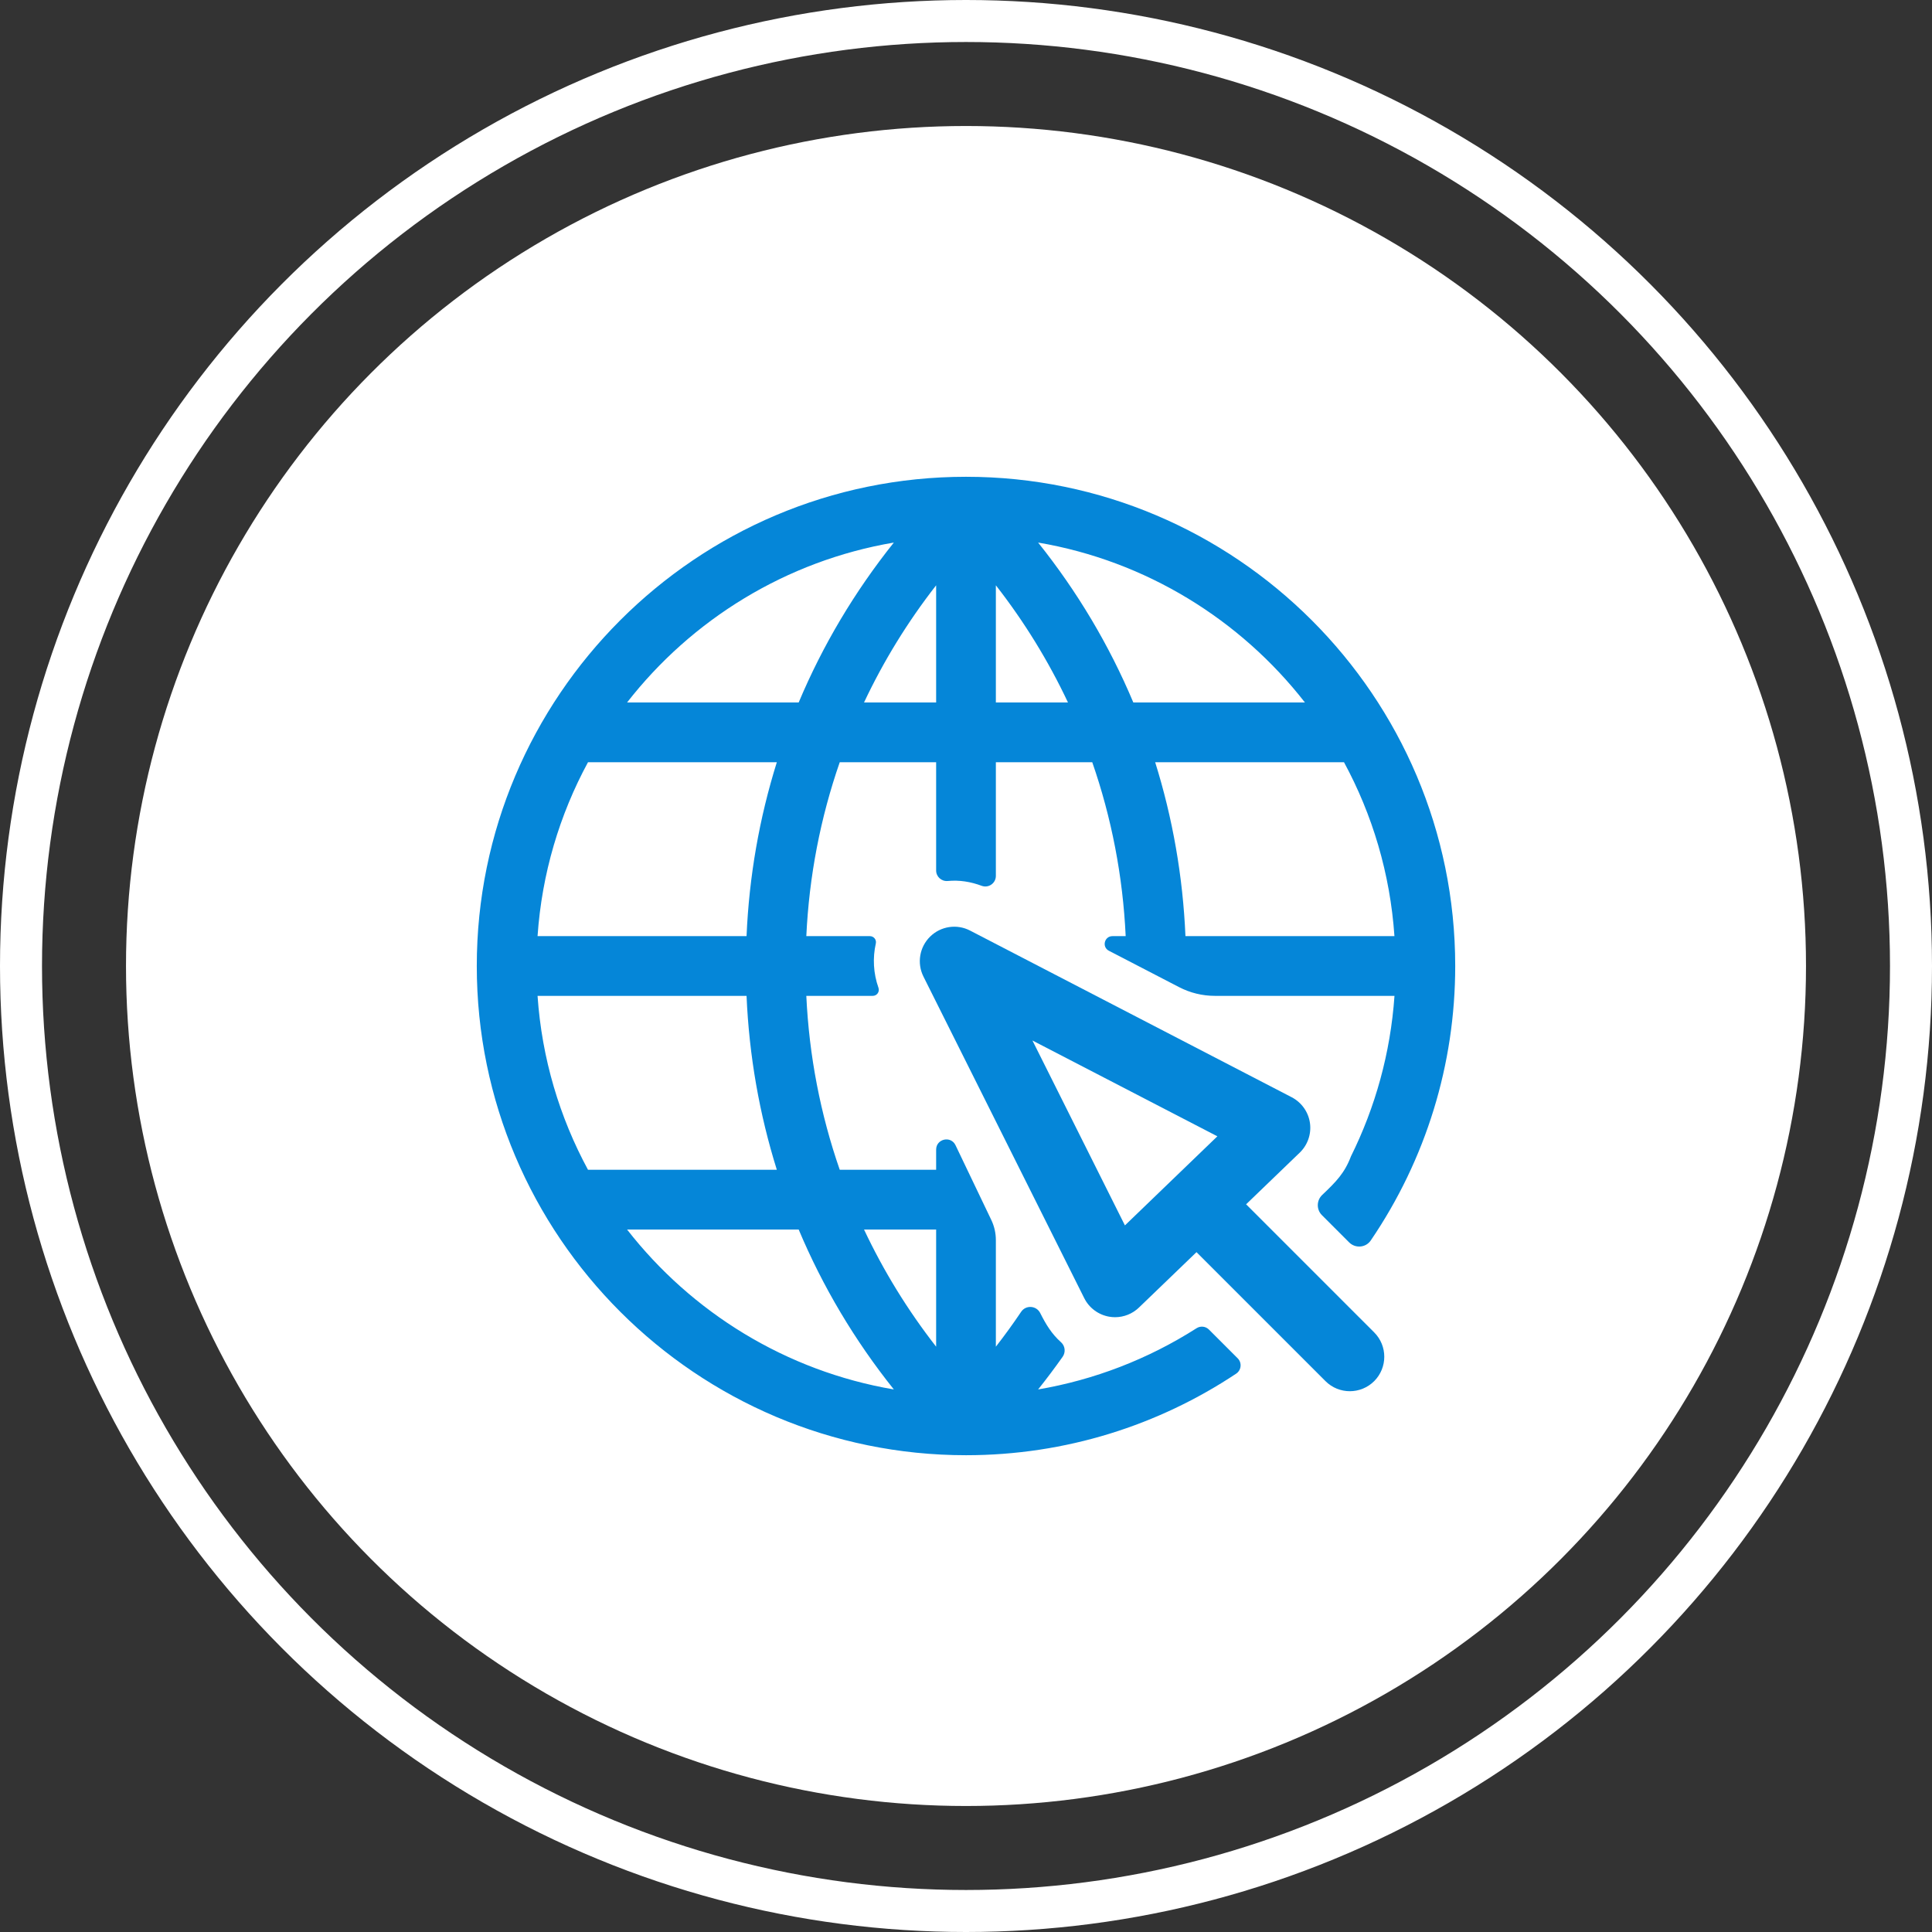 <svg width="46" height="46" viewBox="0 0 46 46" fill="none" xmlns="http://www.w3.org/2000/svg">
<rect x="0" y="0" width="46" height="46" fill="#333333" stroke="none"/>
<circle cx="23" cy="23" r="22.5" stroke="white"/>
<circle cx="23" cy="23" r="20" fill="white"/>
<path d="M28.49 31.624C27.332 32.363 26.049 32.855 24.717 33.082C24.92 32.828 25.114 32.569 25.3 32.306C25.377 32.197 25.362 32.047 25.262 31.958C25.036 31.755 24.904 31.534 24.767 31.263C24.676 31.083 24.425 31.067 24.313 31.233C24.123 31.516 23.922 31.793 23.711 32.064V29.527C23.711 29.36 23.674 29.196 23.602 29.046L22.751 27.268C22.64 27.034 22.289 27.114 22.289 27.372V27.852H19.994C19.535 26.531 19.265 25.14 19.198 23.711H20.78C20.88 23.711 20.949 23.613 20.916 23.519C20.794 23.174 20.775 22.808 20.853 22.463C20.873 22.374 20.804 22.289 20.712 22.289H19.198C19.265 20.86 19.535 19.469 19.994 18.148H22.289V20.726C22.289 20.874 22.416 20.989 22.564 20.976C22.849 20.95 23.109 20.993 23.374 21.091C23.537 21.151 23.711 21.03 23.711 20.855V18.148H26.006C26.465 19.469 26.735 20.86 26.802 22.289H26.487C26.294 22.289 26.23 22.548 26.402 22.637L28.073 23.503C28.337 23.64 28.629 23.711 28.926 23.711H33.202C33.107 25.075 32.744 26.366 32.166 27.531C32.015 27.93 31.813 28.136 31.481 28.451C31.344 28.581 31.341 28.799 31.474 28.932L32.123 29.581C32.272 29.729 32.519 29.708 32.637 29.535C33.95 27.606 34.648 25.343 34.648 23C34.648 16.577 29.421 11.352 23 11.352C23 11.352 23 11.352 23 11.352C16.575 11.352 11.352 16.581 11.352 23C11.352 29.43 16.586 34.648 23 34.648C25.376 34.648 27.587 33.933 29.431 32.707C29.557 32.624 29.575 32.446 29.468 32.34L28.785 31.657C28.707 31.578 28.584 31.564 28.49 31.624ZM32 18.148C32.676 19.396 33.099 20.799 33.201 22.289H28.225C28.164 20.866 27.92 19.477 27.504 18.148H32ZM31.07 16.726H26.984C26.413 15.367 25.652 14.087 24.717 12.918C27.286 13.355 29.532 14.752 31.07 16.726ZM23.711 13.936C24.39 14.806 24.964 15.741 25.428 16.726H23.711V13.936ZM22.289 16.726H20.572C21.036 15.741 21.61 14.806 22.289 13.936V16.726ZM21.282 12.918C20.348 14.087 19.587 15.367 19.016 16.726H14.93C16.468 14.752 18.714 13.355 21.282 12.918ZM14 18.148H18.496C18.08 19.477 17.836 20.866 17.775 22.289H12.799C12.901 20.799 13.324 19.396 14 18.148ZM14 27.852C13.324 26.604 12.901 25.201 12.799 23.711H17.775C17.836 25.134 18.08 26.523 18.496 27.852H14ZM14.93 29.274H19.016C19.587 30.633 20.348 31.913 21.282 33.082C18.714 32.645 16.468 31.248 14.93 29.274ZM22.289 32.064C21.61 31.194 21.036 30.259 20.572 29.274H22.289V32.064Z" fill="#0586D8"/>
<path d="M32.719 32.884C33.039 32.563 33.039 32.044 32.719 31.724L29.669 28.674L30.946 27.444C31.136 27.261 31.227 26.997 31.189 26.735C31.151 26.474 30.989 26.247 30.755 26.125L23.098 22.157C22.783 21.993 22.398 22.051 22.145 22.301C21.892 22.55 21.828 22.934 21.987 23.252L25.815 30.908C25.932 31.142 26.153 31.305 26.41 31.35C26.456 31.358 26.503 31.362 26.549 31.362C26.759 31.362 26.964 31.281 27.118 31.132L28.488 29.813L31.559 32.884C31.719 33.044 31.929 33.124 32.139 33.124C32.349 33.124 32.558 33.044 32.719 32.884ZM26.784 29.176L24.582 24.774L28.985 27.055L26.784 29.176Z" fill="#0586D8"/>
</svg>
